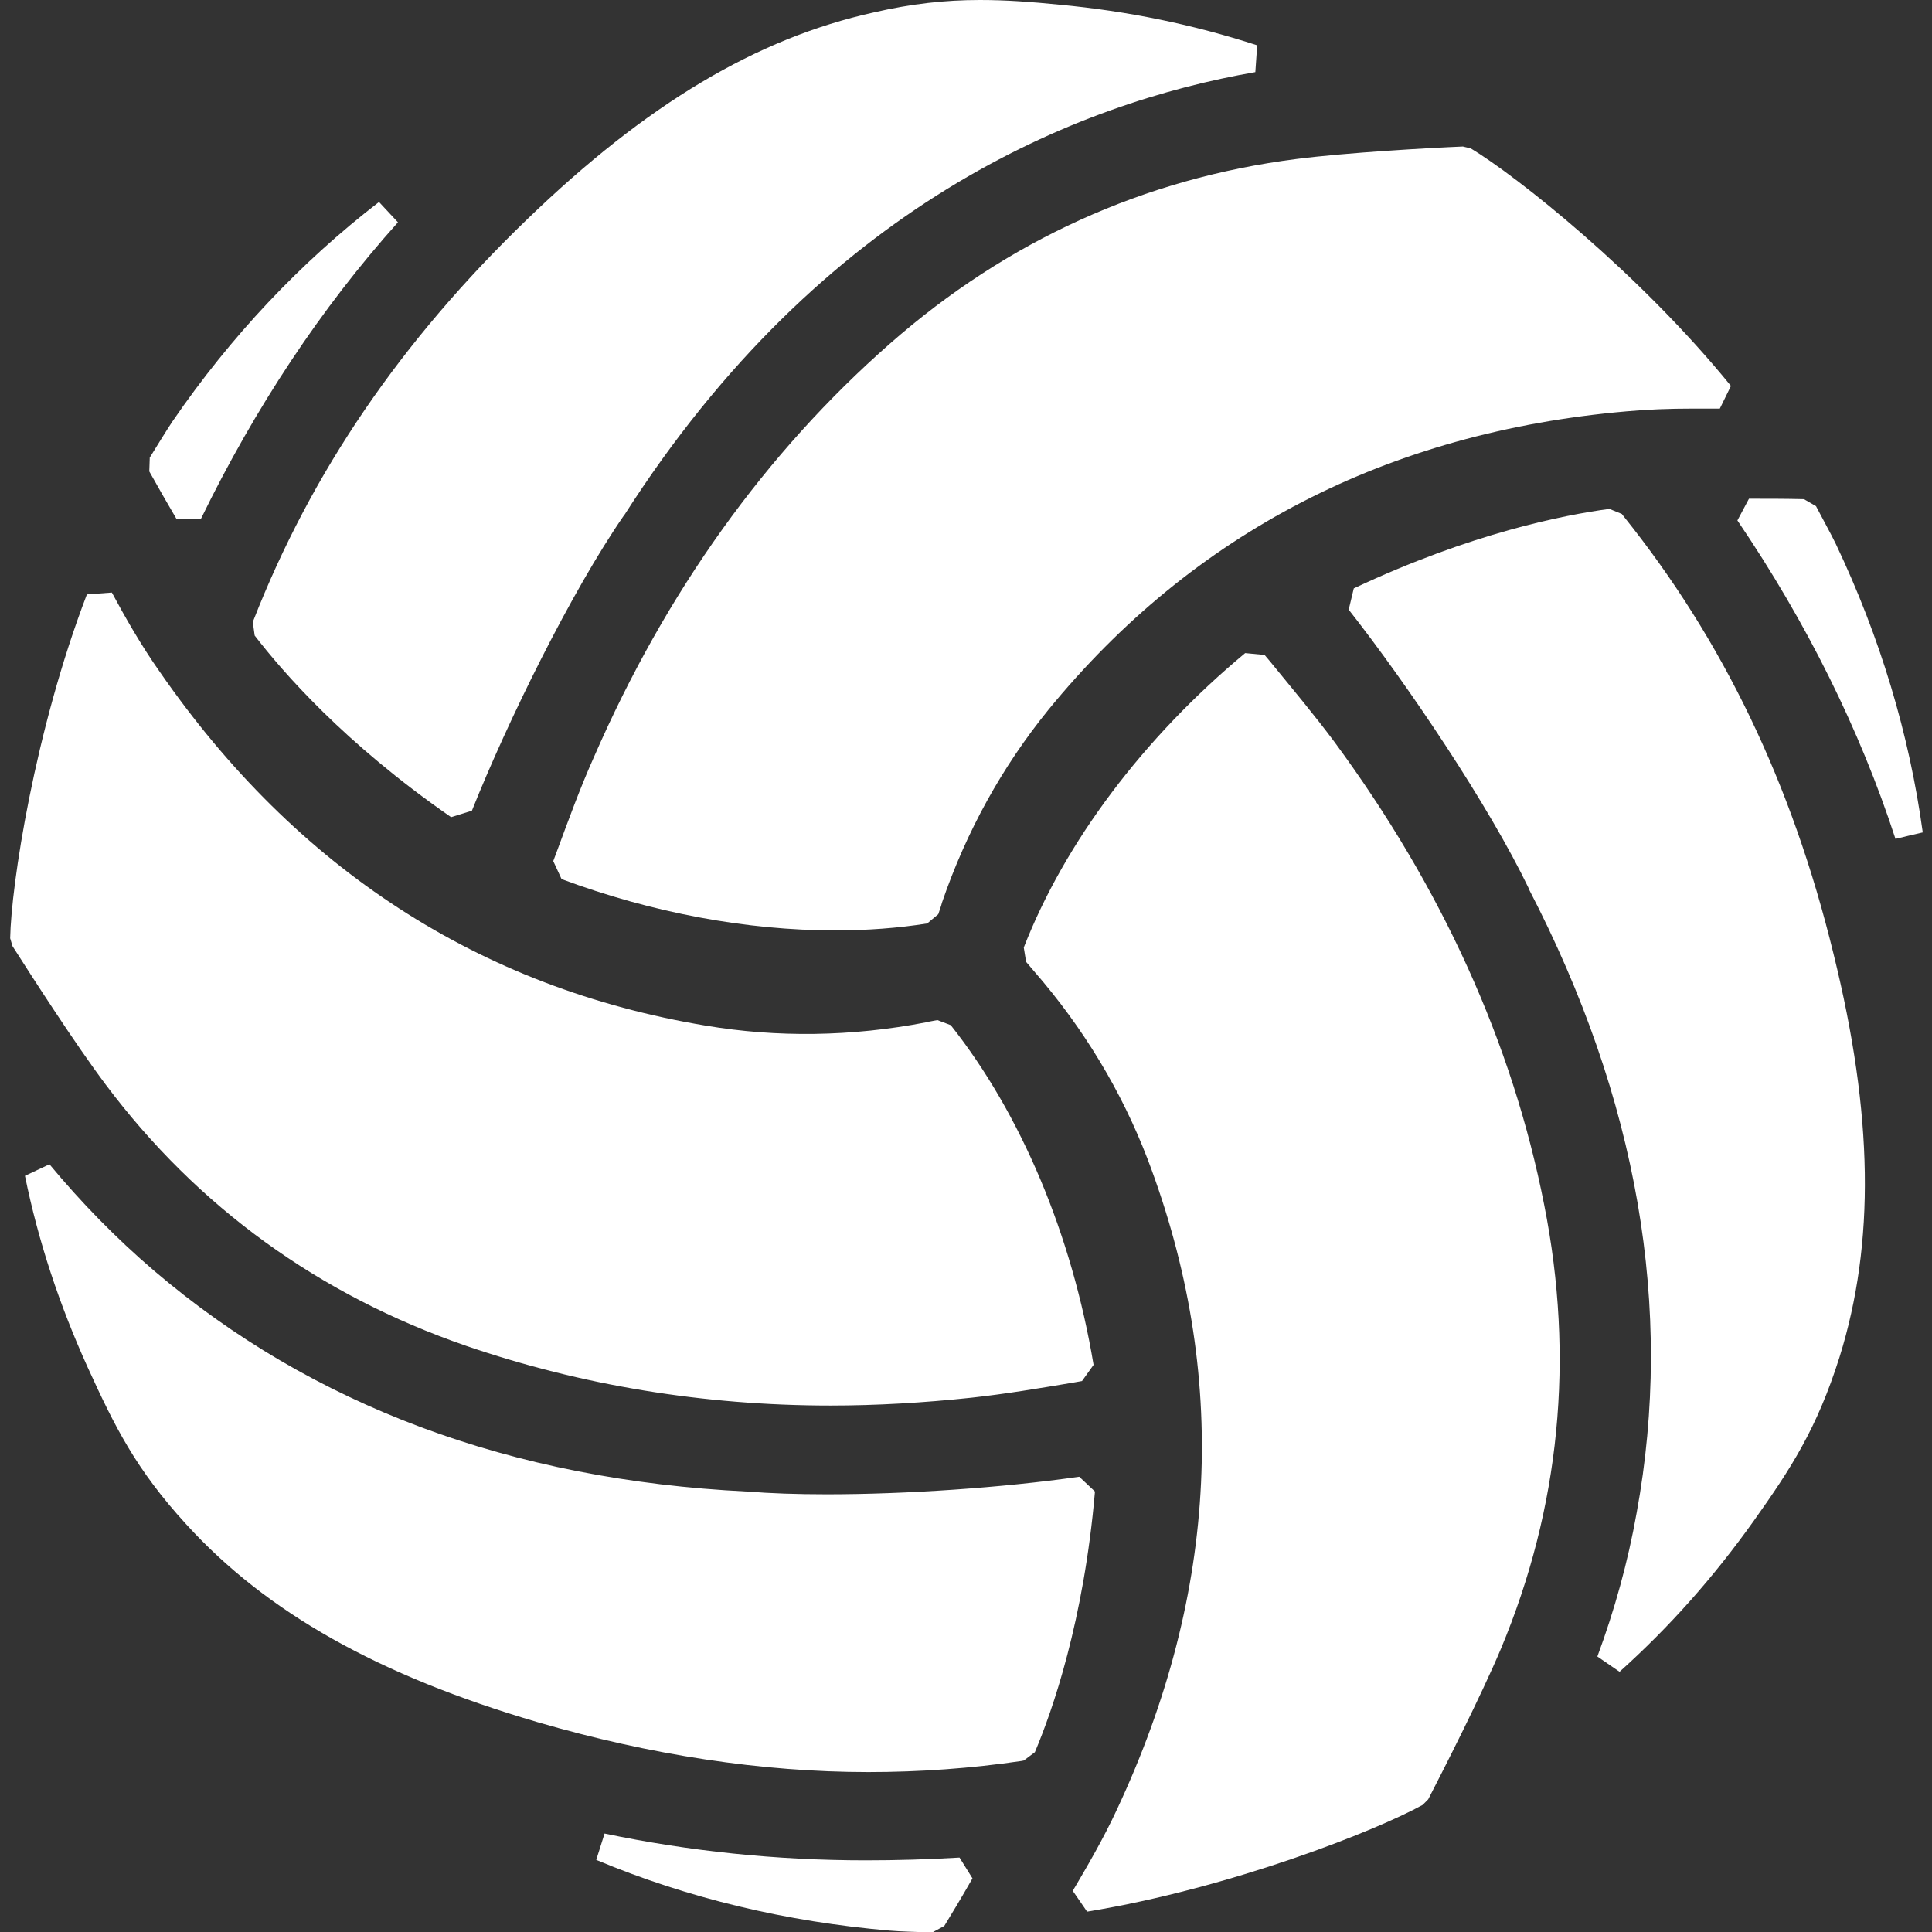 <?xml version="1.0" encoding="UTF-8"?> <!-- Generator: Adobe Illustrator 18.1.1, SVG Export Plug-In . SVG Version: 6.00 Build 0) --> <svg xmlns="http://www.w3.org/2000/svg" xmlns:xlink="http://www.w3.org/1999/xlink" id="Capa_1" x="0px" y="0px" viewBox="-190 432 418 418" xml:space="preserve"><rect x="-190" y="432" width="418" height="418" fill="#333333" stroke="none"/> <g> <g> <path fill="#FFFFFF" d="M-135.3,566.6l0.4,2.9c6,7.8,19.4,23.3,42.5,39.3l4.5-1.4c7.7-19.3,21.5-47.4,32.9-63.9l0.1-0.1 c42.9-67.1,97.9-89.1,136.5-95.8l0.4-5.8c-13.9-4.5-27.9-7.4-42.9-8.8c-6-0.6-11.4-1-17.1-1c-7.5,0-14.8,0.8-23,2.7 c-25.3,5.6-49.1,19.8-74.9,44.7c-27.3,26.3-46.7,54.7-59.3,86.9L-135.3,566.6z"></path> <path fill="#FFFFFF" d="M-89.1,723.2c24.8,8.5,51.3,12.9,78.8,12.9h0c9.9,0,20.2-0.6,30.5-1.7c7.3-0.8,14.5-2,22.2-3.3l1.7-0.3 l2.5-3.5c-4.7-28.2-15.7-54.3-30.9-73.5l-2.9-1.1c-0.9,0.2-1.8,0.3-2.5,0.5c-16.1,3.1-32.2,3.3-47.6,0.7 c-48.8-8.1-88.6-33.9-118.1-76.5c-4.1-5.8-7.6-12-10.4-17.2l-5.4,0.4c-11.3,29.5-16.4,63-16.6,74.4l0.5,1.7 c3.9,6.1,13.5,21.1,20.2,30C-147.3,693.1-121,712.2-89.1,723.2z"></path> <path fill="#FFFFFF" d="M-146.5,544.2c11.7-24,26-45.6,42.6-64.1l-4.1-4.4c-17,13.1-32.1,29.1-44.7,47.5c-1.2,1.8-3.3,5.2-4.9,7.8 l-0.1,3c1.9,3.4,3.9,6.9,5.9,10.3L-146.5,544.2z"></path> <path fill="#FFFFFF" d="M-61.5,595.8c-3,6.7-5.5,13.6-8.2,20.9l-0.6,1.6l1.8,3.9c19.6,7.3,40.1,11.1,59.2,11.1 c6.9,0,13.6-0.5,19.9-1.5l2.4-2c0.3-0.9,0.6-1.7,0.8-2.5c5.3-15.5,13.1-29.5,23-41.7c31.3-38.3,73.4-60.1,125.1-64.6 c4.4-0.4,9-0.6,14.6-0.6c1.9,0,3.7,0,5.6,0l2.4-4.9c-19.9-24.5-46.5-45.5-56.3-51.4l-1.7-0.4c-7.2,0.3-25.1,1.3-36,2.7 c-32.9,4.2-62.5,17.6-87.9,39.9C-24.3,529.9-45.9,560-61.5,595.8z"></path> <path fill="#FFFFFF" d="M207.2,549.7c-0.9-1.9-2.9-5.5-4.3-8.2l-2.6-1.5c-3.9-0.1-8-0.1-11.9-0.1l-2.5,4.7 c15,22.1,26.5,45.3,34.2,68.9l2.9-0.7l0,2.7v-2.7l3-0.7C223.1,590.9,216.8,569.9,207.2,549.7z"></path> <path fill="#FFFFFF" d="M-2.7,834.5c-19.4,0-38.3-2-56.5-5.8l-1.8,5.7c19.8,8.3,41.2,13.4,63.5,15.3c2.1,0.2,6.2,0.3,9.2,0.4 l2.6-1.4c1.4-2.3,3.6-5.9,6.1-10.3l-2.8-4.5C10.8,834.3,4,834.5-2.7,834.5z"></path> <path fill="#FFFFFF" d="M161.2,543.6l-0.3-0.4l-2.7-1.1c-9.7,1.3-29.8,5.2-55.3,17.2l-1.1,4.6c12.8,16.3,30.3,42.3,39,60.4l0,0.1 c23.5,45.3,31.4,90.7,23.3,134.9c-1.9,10.7-4.8,21.1-8.5,31.1l4.8,3.3c10.8-9.7,20.3-20.4,29-32.6c8.1-11.4,13.7-20,18.6-35.5 c7.7-24.7,7.3-52.4-1.3-87.2C197.7,601.5,182.8,570.5,161.2,543.6z"></path> <path fill="#FFFFFF" d="M98.7,592.5c-4.4-5.9-9.1-11.5-14-17.5l-1.1-1.3l-4.2-0.4c-22,18.3-39,40.9-47.9,63.7l0.5,3.1 c0.6,0.7,1.2,1.4,1.7,2c10.8,12.4,19,26.1,24.6,40.7c17.6,46.3,15.4,93.6-6.6,140.6c-3,6.5-6.6,12.6-9.6,17.7l3.1,4.5 c31.2-5.1,62.7-17.6,72.6-23.1l1.2-1.2c3.3-6.4,11.4-22.3,15.7-32.5c12.8-30.6,16-62.9,9.4-96.1C137.2,657.6,121.9,624,98.7,592.5 z"></path> <path fill="#FFFFFF" d="M43.5,751.5c-16.7,2.4-37.6,3.8-54.6,3.8c-6.5,0-12.3-0.2-17.2-0.6l-0.1,0c-51-2.5-94.1-18.6-128.3-47.8 c-8.2-7-15.8-14.8-22.6-23l-5.3,2.5c2.9,14.2,7.4,27.8,13.6,41.5c5.8,12.7,10.4,22,21.3,33.9c17.4,19.1,41.6,32.7,76,42.8 c24.4,7.1,48.5,10.8,71.6,10.8c11.1,0,22.2-0.8,33.1-2.4l0.5-0.1l2.4-1.8c3.8-9,10.6-28.4,13-56.4L43.5,751.5z"></path> </g> </g> </svg> 